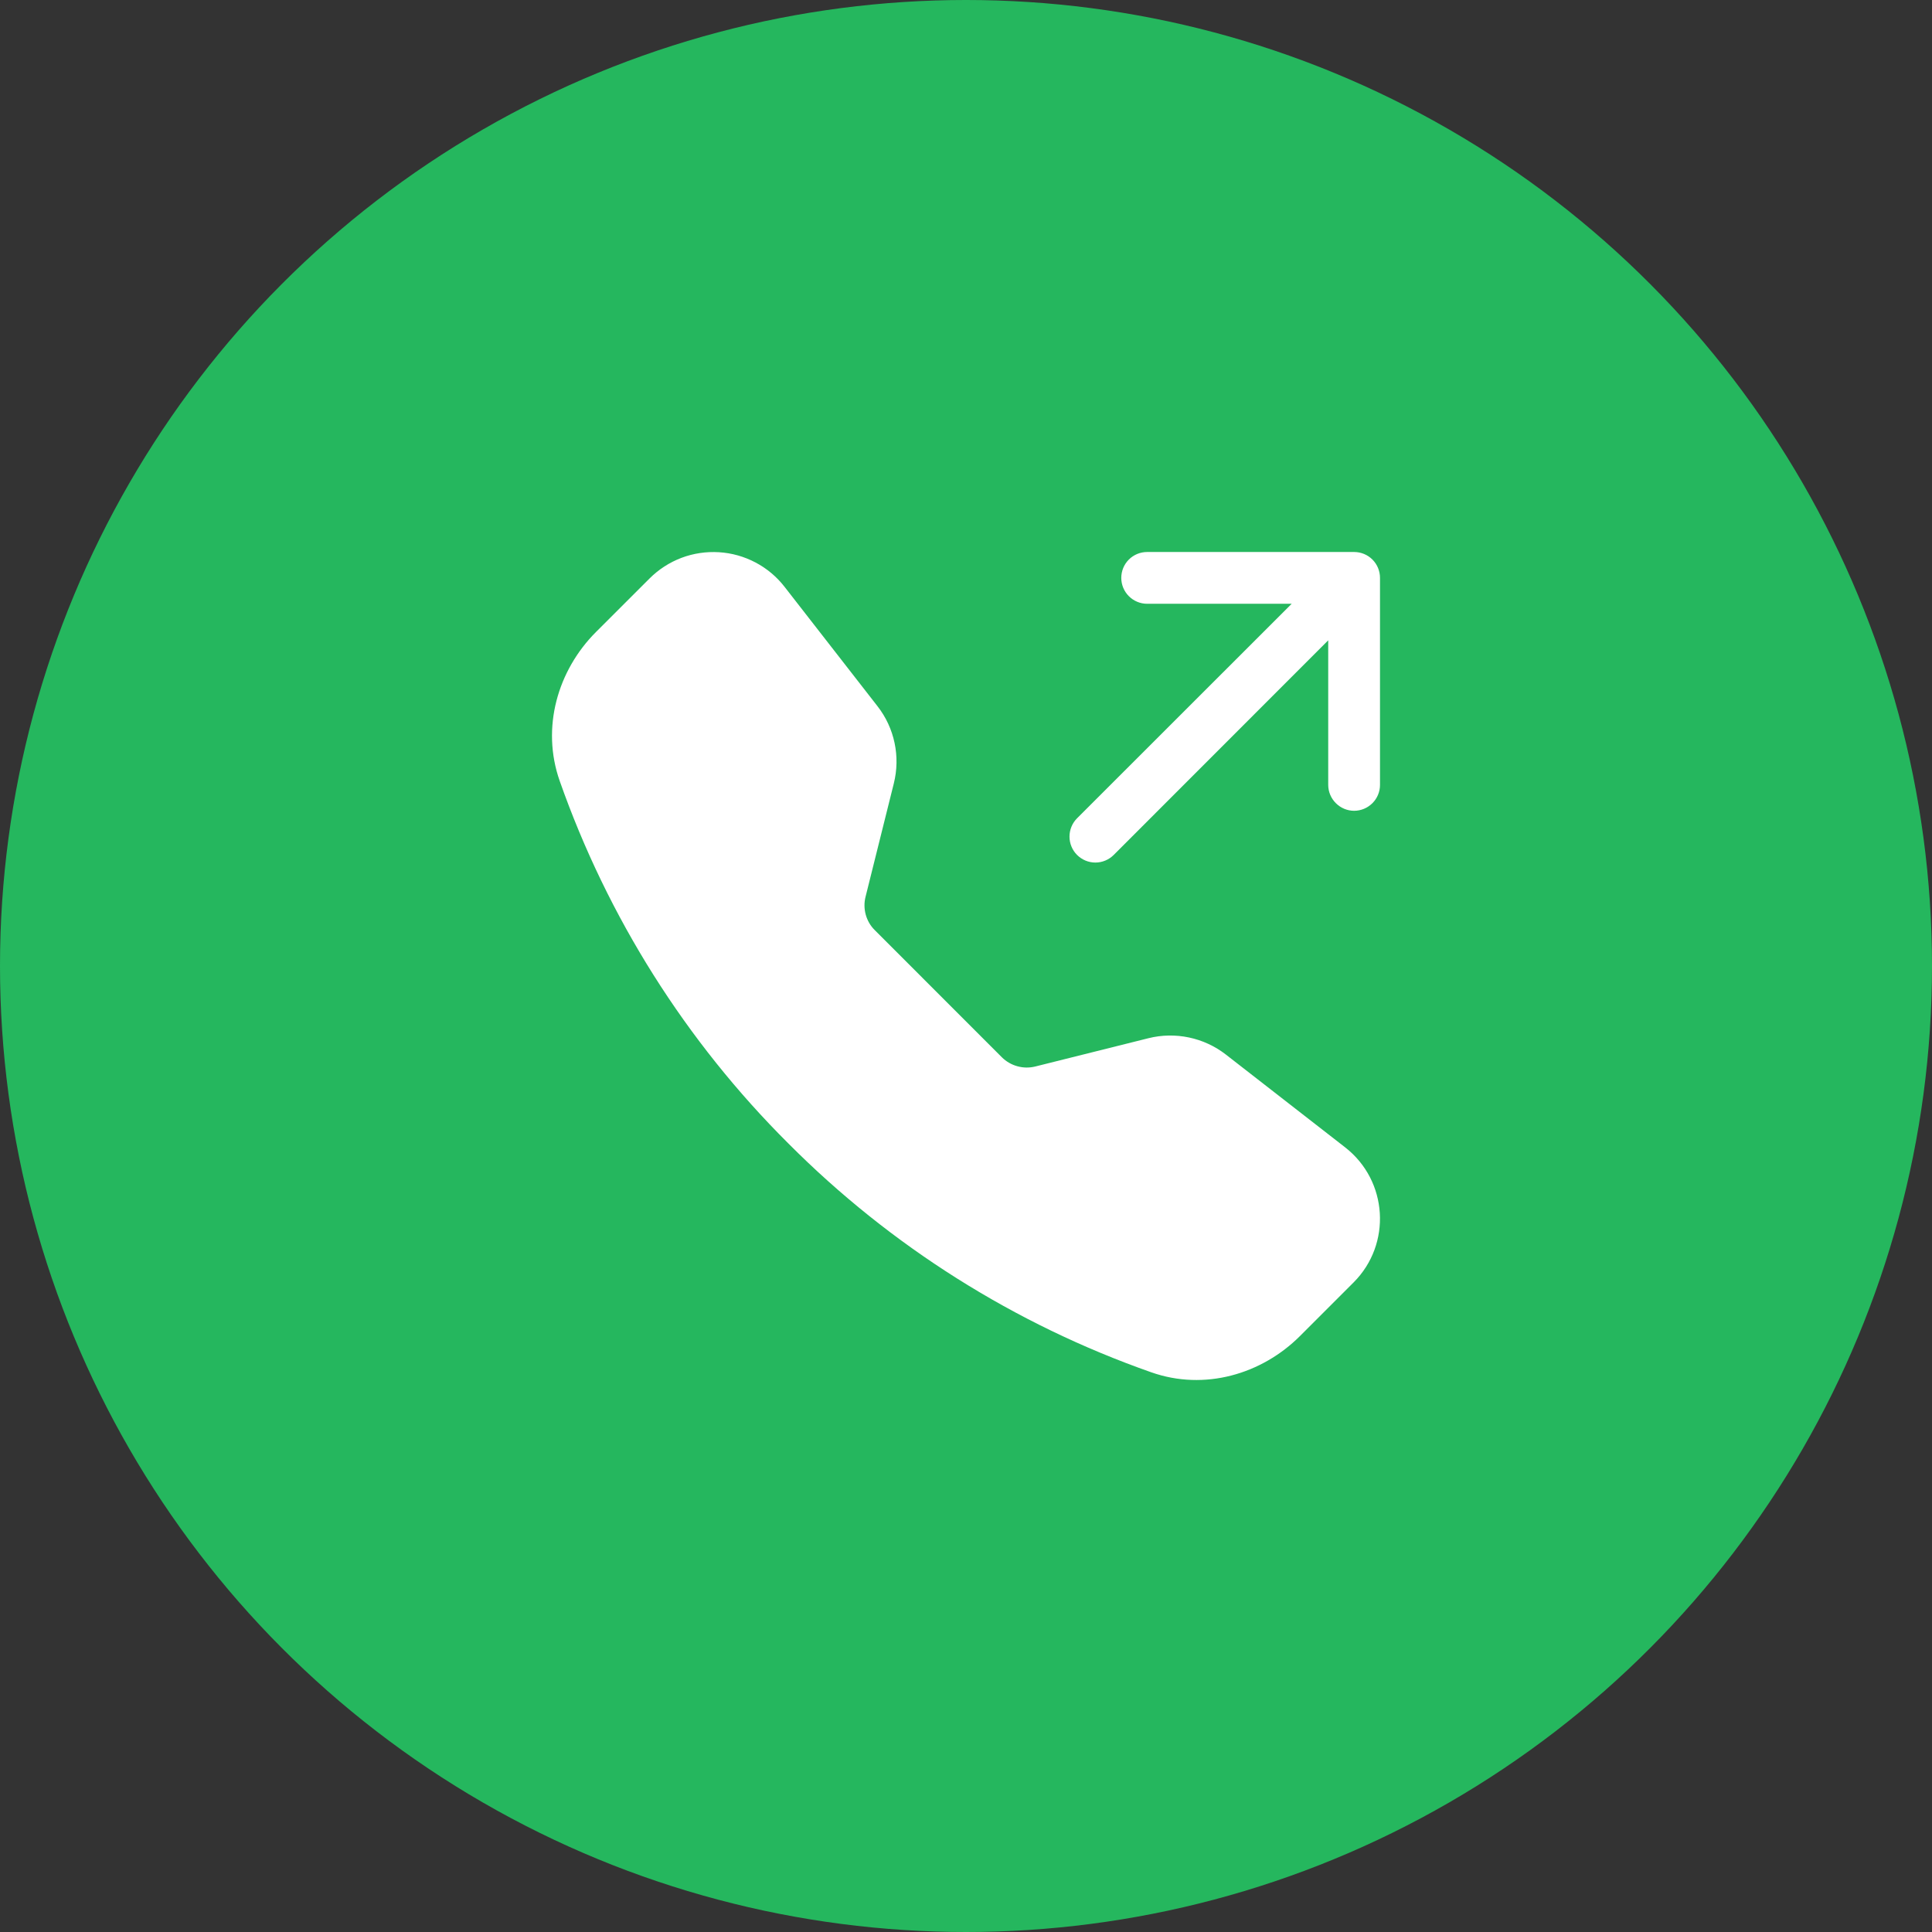 <svg width="35" height="35" viewBox="0 0 35 35" fill="none" xmlns="http://www.w3.org/2000/svg">
<rect x="0" y="0" width="35" height="35" fill="#333333" stroke="none"/>
<circle cx="17.5" cy="17.5" r="17.5" fill="#25B75E"/>
<path fill-rule="evenodd" clip-rule="evenodd" d="M11.768 10.479C11.932 10.315 12.129 10.188 12.345 10.106C12.562 10.024 12.794 9.99 13.025 10.004C13.257 10.018 13.482 10.082 13.687 10.19C13.892 10.298 14.072 10.449 14.214 10.632L15.897 12.794C16.206 13.19 16.314 13.707 16.192 14.194L15.68 16.247C15.653 16.354 15.655 16.465 15.684 16.571C15.713 16.676 15.769 16.773 15.847 16.85L18.15 19.154C18.228 19.231 18.324 19.287 18.43 19.316C18.536 19.346 18.647 19.347 18.754 19.321L20.806 18.808C21.046 18.748 21.297 18.744 21.54 18.795C21.782 18.846 22.01 18.951 22.206 19.103L24.368 20.785C25.145 21.39 25.216 22.538 24.521 23.233L23.552 24.202C22.858 24.896 21.821 25.201 20.855 24.86C18.38 23.991 16.134 22.574 14.283 20.716C12.425 18.866 11.009 16.62 10.139 14.146C9.8 13.18 10.104 12.142 10.798 11.448L11.768 10.479ZM20.313 10.469C20.313 10.344 20.362 10.225 20.45 10.137C20.538 10.049 20.657 10 20.781 10H24.531C24.656 10 24.775 10.049 24.863 10.137C24.951 10.225 25 10.344 25 10.469V14.219C25 14.343 24.951 14.462 24.863 14.55C24.775 14.638 24.656 14.688 24.531 14.688C24.407 14.688 24.288 14.638 24.2 14.55C24.112 14.462 24.062 14.343 24.062 14.219V11.6L20.176 15.488C20.088 15.576 19.968 15.626 19.844 15.626C19.719 15.626 19.6 15.576 19.512 15.488C19.424 15.4 19.375 15.281 19.375 15.156C19.375 15.032 19.424 14.912 19.512 14.824L23.4 10.938H20.781C20.657 10.938 20.538 10.888 20.45 10.8C20.362 10.712 20.313 10.593 20.313 10.469Z" fill="white"/>
</svg>
